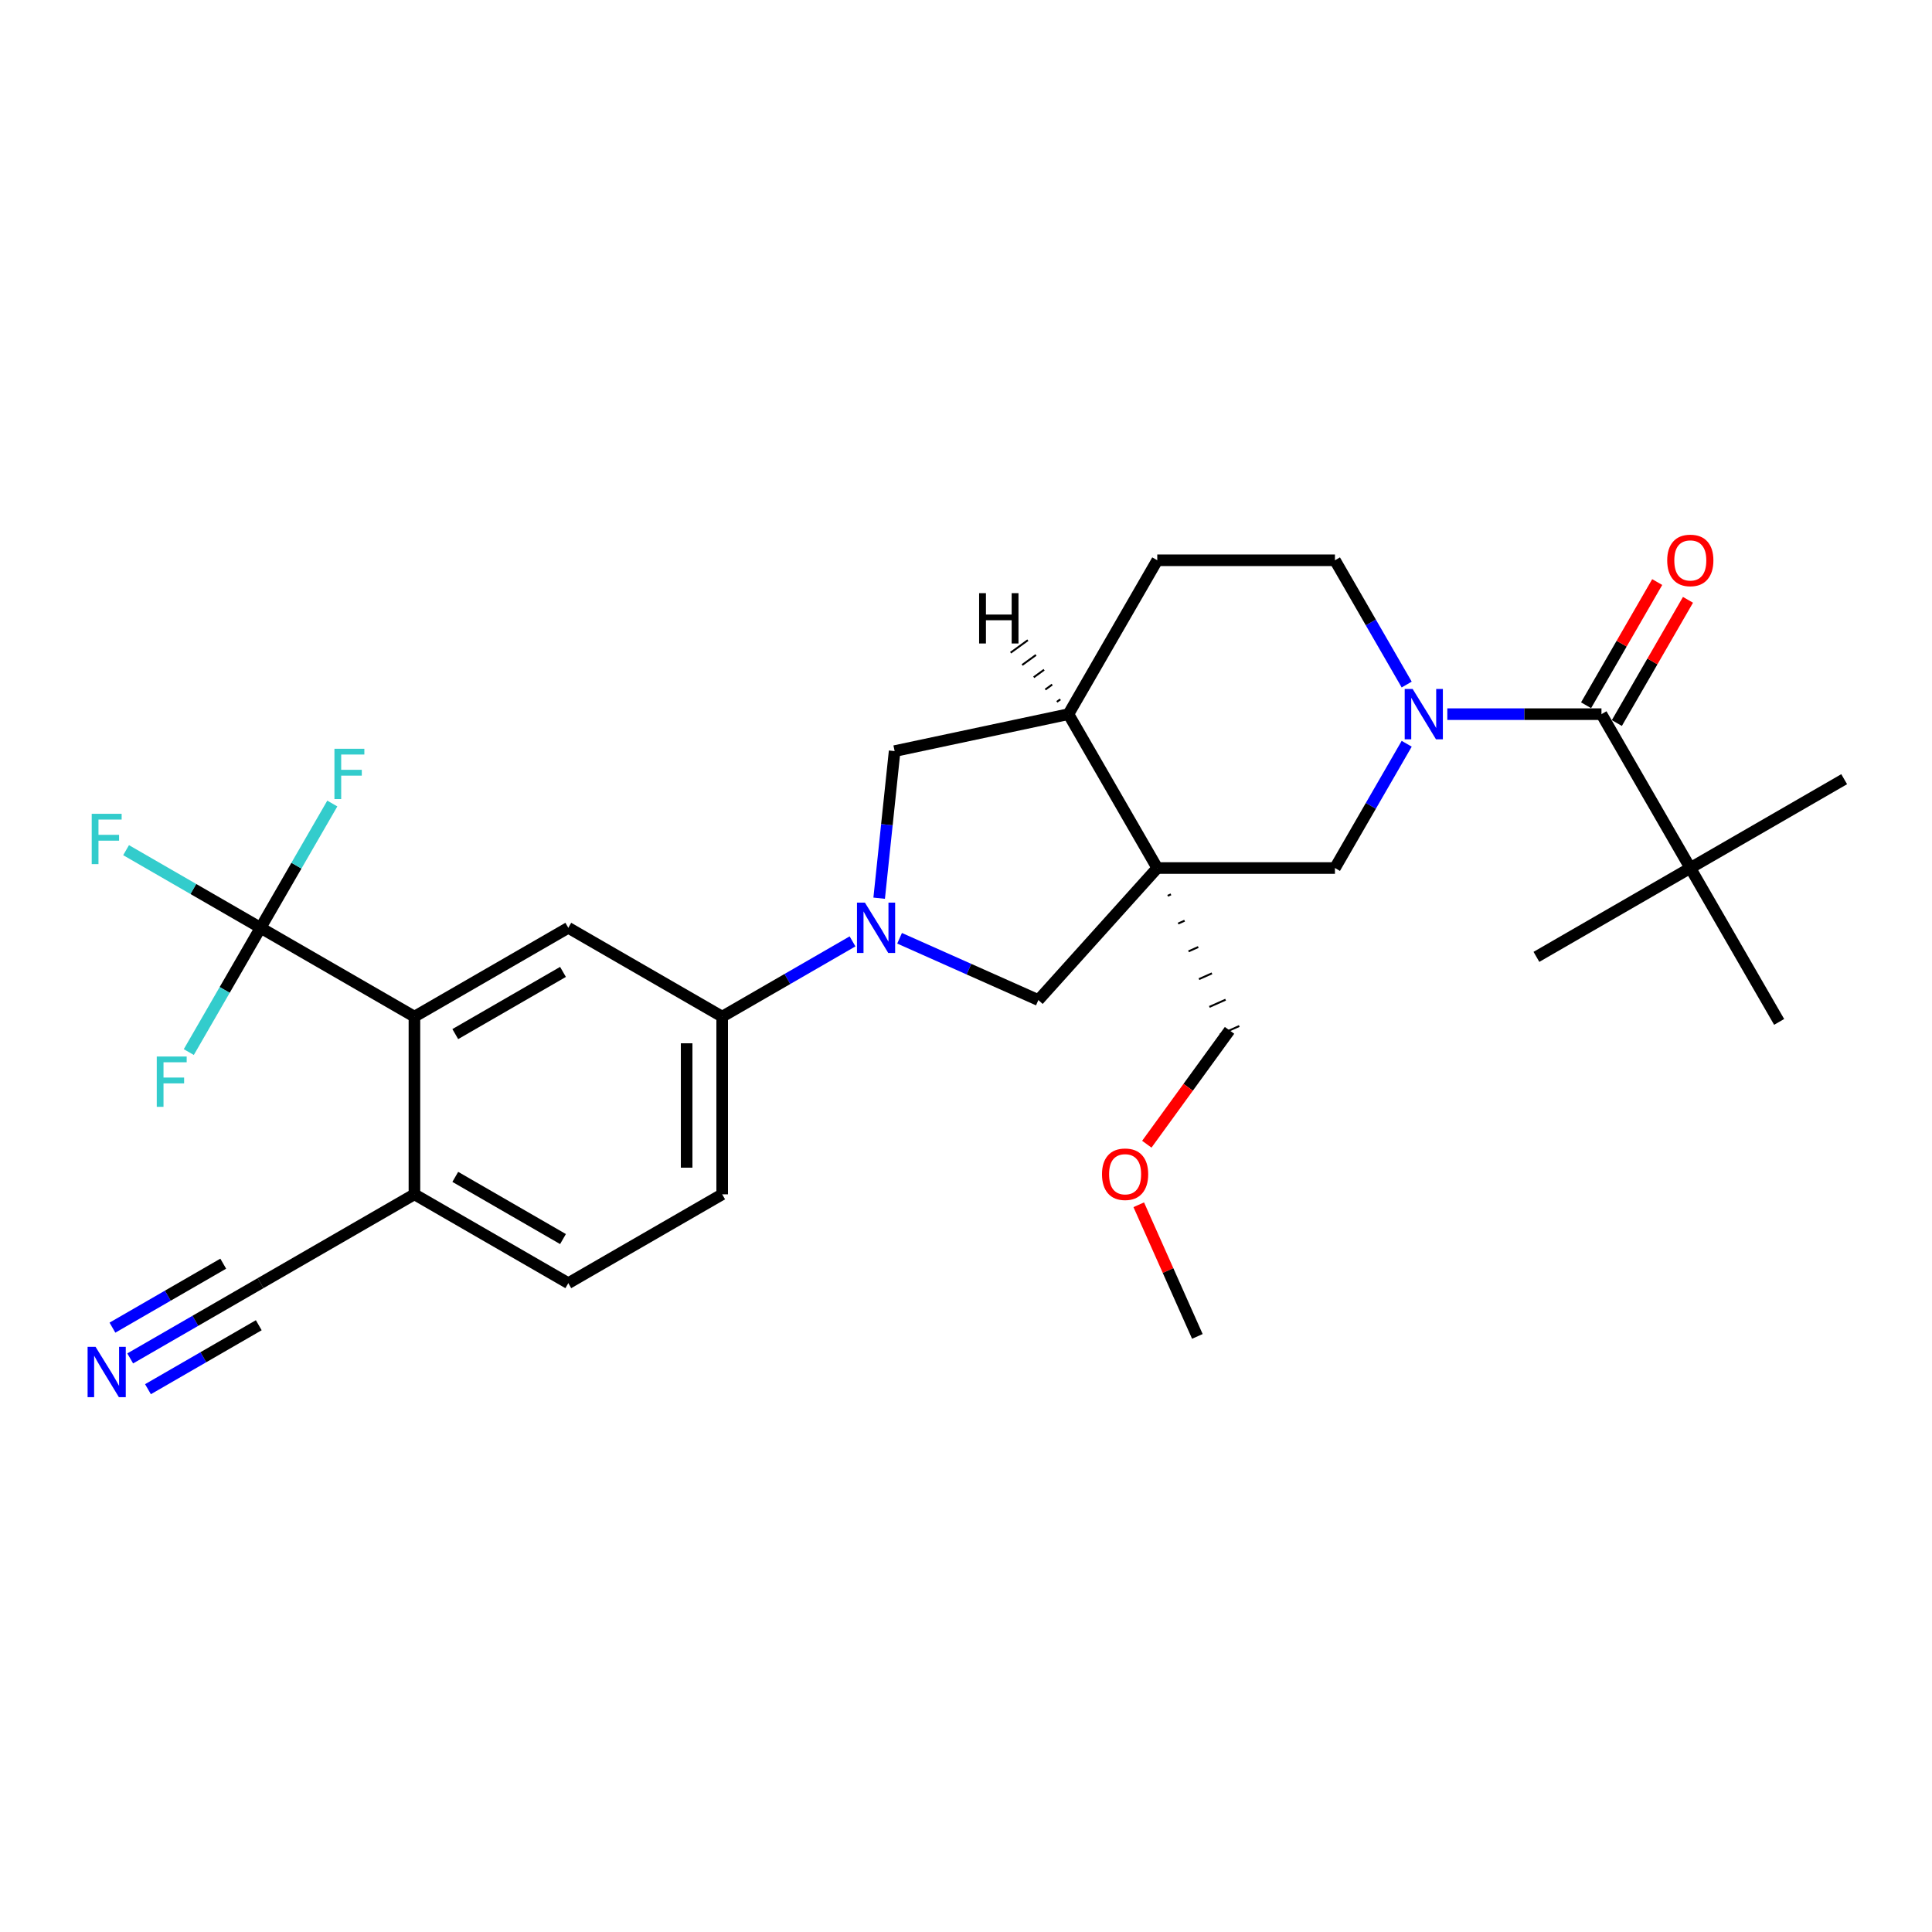 <?xml version='1.0' encoding='iso-8859-1'?>
<svg version='1.1' baseProfile='full'
              xmlns='http://www.w3.org/2000/svg'
                      xmlns:rdkit='http://www.rdkit.org/xml'
                      xmlns:xlink='http://www.w3.org/1999/xlink'
                  xml:space='preserve'
width='1000px' height='1000px' viewBox='0 0 1000 1000'>
<!-- END OF HEADER -->
<rect style='opacity:1.0;fill:#FFFFFF;stroke:none' width='1000' height='1000' x='0' y='0'> </rect>
<path class='bond-5' d='M 598.999,449.291 L 690.966,449.291' style='fill:none;fill-rule:evenodd;stroke:#000000;stroke-width:6px;stroke-linecap:butt;stroke-linejoin:miter;stroke-opacity:1' />
<path class='bond-6' d='M 598.999,449.291 L 537.461,517.635' style='fill:none;fill-rule:evenodd;stroke:#000000;stroke-width:6px;stroke-linecap:butt;stroke-linejoin:miter;stroke-opacity:1' />
<path class='bond-9' d='M 598.999,449.291 L 553.016,369.645' style='fill:none;fill-rule:evenodd;stroke:#000000;stroke-width:6px;stroke-linecap:butt;stroke-linejoin:miter;stroke-opacity:1' />
<path class='bond-23' d='M 604.393,463.667 L 606.074,462.919' style='fill:none;fill-rule:evenodd;stroke:#000000;stroke-width:1.0px;stroke-linecap:butt;stroke-linejoin:miter;stroke-opacity:1' />
<path class='bond-23' d='M 609.788,478.044 L 613.148,476.548' style='fill:none;fill-rule:evenodd;stroke:#000000;stroke-width:1.0px;stroke-linecap:butt;stroke-linejoin:miter;stroke-opacity:1' />
<path class='bond-23' d='M 615.182,492.421 L 620.223,490.176' style='fill:none;fill-rule:evenodd;stroke:#000000;stroke-width:1.0px;stroke-linecap:butt;stroke-linejoin:miter;stroke-opacity:1' />
<path class='bond-23' d='M 620.576,506.797 L 627.297,503.805' style='fill:none;fill-rule:evenodd;stroke:#000000;stroke-width:1.0px;stroke-linecap:butt;stroke-linejoin:miter;stroke-opacity:1' />
<path class='bond-23' d='M 625.97,521.174 L 634.372,517.434' style='fill:none;fill-rule:evenodd;stroke:#000000;stroke-width:1.0px;stroke-linecap:butt;stroke-linejoin:miter;stroke-opacity:1' />
<path class='bond-23' d='M 631.364,535.551 L 641.446,531.062' style='fill:none;fill-rule:evenodd;stroke:#000000;stroke-width:1.0px;stroke-linecap:butt;stroke-linejoin:miter;stroke-opacity:1' />
<path class='bond-0' d='M 728.103,384.967 L 709.535,417.129' style='fill:none;fill-rule:evenodd;stroke:#0000FF;stroke-width:6px;stroke-linecap:butt;stroke-linejoin:miter;stroke-opacity:1' />
<path class='bond-0' d='M 709.535,417.129 L 690.966,449.291' style='fill:none;fill-rule:evenodd;stroke:#000000;stroke-width:6px;stroke-linecap:butt;stroke-linejoin:miter;stroke-opacity:1' />
<path class='bond-2' d='M 749.126,369.645 L 789.021,369.645' style='fill:none;fill-rule:evenodd;stroke:#0000FF;stroke-width:6px;stroke-linecap:butt;stroke-linejoin:miter;stroke-opacity:1' />
<path class='bond-2' d='M 789.021,369.645 L 828.916,369.645' style='fill:none;fill-rule:evenodd;stroke:#000000;stroke-width:6px;stroke-linecap:butt;stroke-linejoin:miter;stroke-opacity:1' />
<path class='bond-30' d='M 728.103,354.323 L 709.535,322.161' style='fill:none;fill-rule:evenodd;stroke:#0000FF;stroke-width:6px;stroke-linecap:butt;stroke-linejoin:miter;stroke-opacity:1' />
<path class='bond-30' d='M 709.535,322.161 L 690.966,289.999' style='fill:none;fill-rule:evenodd;stroke:#000000;stroke-width:6px;stroke-linecap:butt;stroke-linejoin:miter;stroke-opacity:1' />
<path class='bond-1' d='M 465.622,485.65 L 501.542,501.643' style='fill:none;fill-rule:evenodd;stroke:#0000FF;stroke-width:6px;stroke-linecap:butt;stroke-linejoin:miter;stroke-opacity:1' />
<path class='bond-1' d='M 501.542,501.643 L 537.461,517.635' style='fill:none;fill-rule:evenodd;stroke:#000000;stroke-width:6px;stroke-linecap:butt;stroke-linejoin:miter;stroke-opacity:1' />
<path class='bond-7' d='M 441.269,487.259 L 407.534,506.736' style='fill:none;fill-rule:evenodd;stroke:#0000FF;stroke-width:6px;stroke-linecap:butt;stroke-linejoin:miter;stroke-opacity:1' />
<path class='bond-7' d='M 407.534,506.736 L 373.8,526.212' style='fill:none;fill-rule:evenodd;stroke:#000000;stroke-width:6px;stroke-linecap:butt;stroke-linejoin:miter;stroke-opacity:1' />
<path class='bond-29' d='M 455.056,464.907 L 459.057,426.837' style='fill:none;fill-rule:evenodd;stroke:#0000FF;stroke-width:6px;stroke-linecap:butt;stroke-linejoin:miter;stroke-opacity:1' />
<path class='bond-29' d='M 459.057,426.837 L 463.059,388.766' style='fill:none;fill-rule:evenodd;stroke:#000000;stroke-width:6px;stroke-linecap:butt;stroke-linejoin:miter;stroke-opacity:1' />
<path class='bond-13' d='M 828.916,369.645 L 874.9,449.291' style='fill:none;fill-rule:evenodd;stroke:#000000;stroke-width:6px;stroke-linecap:butt;stroke-linejoin:miter;stroke-opacity:1' />
<path class='bond-16' d='M 836.881,374.243 L 855.29,342.357' style='fill:none;fill-rule:evenodd;stroke:#000000;stroke-width:6px;stroke-linecap:butt;stroke-linejoin:miter;stroke-opacity:1' />
<path class='bond-16' d='M 855.29,342.357 L 873.7,310.471' style='fill:none;fill-rule:evenodd;stroke:#FF0000;stroke-width:6px;stroke-linecap:butt;stroke-linejoin:miter;stroke-opacity:1' />
<path class='bond-16' d='M 820.952,365.047 L 839.361,333.16' style='fill:none;fill-rule:evenodd;stroke:#000000;stroke-width:6px;stroke-linecap:butt;stroke-linejoin:miter;stroke-opacity:1' />
<path class='bond-16' d='M 839.361,333.16 L 857.771,301.274' style='fill:none;fill-rule:evenodd;stroke:#FF0000;stroke-width:6px;stroke-linecap:butt;stroke-linejoin:miter;stroke-opacity:1' />
<path class='bond-3' d='M 134.863,480.229 L 214.508,526.212' style='fill:none;fill-rule:evenodd;stroke:#000000;stroke-width:6px;stroke-linecap:butt;stroke-linejoin:miter;stroke-opacity:1' />
<path class='bond-20' d='M 134.863,480.229 L 100.061,460.136' style='fill:none;fill-rule:evenodd;stroke:#000000;stroke-width:6px;stroke-linecap:butt;stroke-linejoin:miter;stroke-opacity:1' />
<path class='bond-20' d='M 100.061,460.136 L 65.26,440.044' style='fill:none;fill-rule:evenodd;stroke:#33CCCC;stroke-width:6px;stroke-linecap:butt;stroke-linejoin:miter;stroke-opacity:1' />
<path class='bond-21' d='M 134.863,480.229 L 153.431,448.067' style='fill:none;fill-rule:evenodd;stroke:#000000;stroke-width:6px;stroke-linecap:butt;stroke-linejoin:miter;stroke-opacity:1' />
<path class='bond-21' d='M 153.431,448.067 L 172,415.905' style='fill:none;fill-rule:evenodd;stroke:#33CCCC;stroke-width:6px;stroke-linecap:butt;stroke-linejoin:miter;stroke-opacity:1' />
<path class='bond-22' d='M 134.863,480.229 L 116.294,512.391' style='fill:none;fill-rule:evenodd;stroke:#000000;stroke-width:6px;stroke-linecap:butt;stroke-linejoin:miter;stroke-opacity:1' />
<path class='bond-22' d='M 116.294,512.391 L 97.725,544.553' style='fill:none;fill-rule:evenodd;stroke:#33CCCC;stroke-width:6px;stroke-linecap:butt;stroke-linejoin:miter;stroke-opacity:1' />
<path class='bond-4' d='M 214.508,526.212 L 294.154,480.229' style='fill:none;fill-rule:evenodd;stroke:#000000;stroke-width:6px;stroke-linecap:butt;stroke-linejoin:miter;stroke-opacity:1' />
<path class='bond-4' d='M 235.652,535.244 L 291.404,503.056' style='fill:none;fill-rule:evenodd;stroke:#000000;stroke-width:6px;stroke-linecap:butt;stroke-linejoin:miter;stroke-opacity:1' />
<path class='bond-31' d='M 214.508,526.212 L 214.508,618.179' style='fill:none;fill-rule:evenodd;stroke:#000000;stroke-width:6px;stroke-linecap:butt;stroke-linejoin:miter;stroke-opacity:1' />
<path class='bond-8' d='M 373.8,526.212 L 294.154,480.229' style='fill:none;fill-rule:evenodd;stroke:#000000;stroke-width:6px;stroke-linecap:butt;stroke-linejoin:miter;stroke-opacity:1' />
<path class='bond-18' d='M 373.8,526.212 L 373.8,618.179' style='fill:none;fill-rule:evenodd;stroke:#000000;stroke-width:6px;stroke-linecap:butt;stroke-linejoin:miter;stroke-opacity:1' />
<path class='bond-18' d='M 355.406,540.007 L 355.406,604.384' style='fill:none;fill-rule:evenodd;stroke:#000000;stroke-width:6px;stroke-linecap:butt;stroke-linejoin:miter;stroke-opacity:1' />
<path class='bond-10' d='M 553.016,369.645 L 463.059,388.766' style='fill:none;fill-rule:evenodd;stroke:#000000;stroke-width:6px;stroke-linecap:butt;stroke-linejoin:miter;stroke-opacity:1' />
<path class='bond-17' d='M 553.016,369.645 L 598.999,289.999' style='fill:none;fill-rule:evenodd;stroke:#000000;stroke-width:6px;stroke-linecap:butt;stroke-linejoin:miter;stroke-opacity:1' />
<path class='bond-32' d='M 548.816,361.987 L 547.03,363.284' style='fill:none;fill-rule:evenodd;stroke:#000000;stroke-width:1.0px;stroke-linecap:butt;stroke-linejoin:miter;stroke-opacity:1' />
<path class='bond-32' d='M 544.616,354.329 L 541.045,356.924' style='fill:none;fill-rule:evenodd;stroke:#000000;stroke-width:1.0px;stroke-linecap:butt;stroke-linejoin:miter;stroke-opacity:1' />
<path class='bond-32' d='M 540.417,346.671 L 535.06,350.563' style='fill:none;fill-rule:evenodd;stroke:#000000;stroke-width:1.0px;stroke-linecap:butt;stroke-linejoin:miter;stroke-opacity:1' />
<path class='bond-32' d='M 536.217,339.013 L 529.074,344.202' style='fill:none;fill-rule:evenodd;stroke:#000000;stroke-width:1.0px;stroke-linecap:butt;stroke-linejoin:miter;stroke-opacity:1' />
<path class='bond-32' d='M 532.017,331.355 L 523.089,337.842' style='fill:none;fill-rule:evenodd;stroke:#000000;stroke-width:1.0px;stroke-linecap:butt;stroke-linejoin:miter;stroke-opacity:1' />
<path class='bond-11' d='M 67.394,703.116 L 101.128,683.639' style='fill:none;fill-rule:evenodd;stroke:#0000FF;stroke-width:6px;stroke-linecap:butt;stroke-linejoin:miter;stroke-opacity:1' />
<path class='bond-11' d='M 101.128,683.639 L 134.863,664.163' style='fill:none;fill-rule:evenodd;stroke:#000000;stroke-width:6px;stroke-linecap:butt;stroke-linejoin:miter;stroke-opacity:1' />
<path class='bond-11' d='M 76.59,719.045 L 105.265,702.49' style='fill:none;fill-rule:evenodd;stroke:#0000FF;stroke-width:6px;stroke-linecap:butt;stroke-linejoin:miter;stroke-opacity:1' />
<path class='bond-11' d='M 105.265,702.49 L 133.939,685.935' style='fill:none;fill-rule:evenodd;stroke:#000000;stroke-width:6px;stroke-linecap:butt;stroke-linejoin:miter;stroke-opacity:1' />
<path class='bond-11' d='M 58.197,687.187 L 86.871,670.632' style='fill:none;fill-rule:evenodd;stroke:#0000FF;stroke-width:6px;stroke-linecap:butt;stroke-linejoin:miter;stroke-opacity:1' />
<path class='bond-11' d='M 86.871,670.632 L 115.546,654.077' style='fill:none;fill-rule:evenodd;stroke:#000000;stroke-width:6px;stroke-linecap:butt;stroke-linejoin:miter;stroke-opacity:1' />
<path class='bond-12' d='M 134.863,664.163 L 214.508,618.179' style='fill:none;fill-rule:evenodd;stroke:#000000;stroke-width:6px;stroke-linecap:butt;stroke-linejoin:miter;stroke-opacity:1' />
<path class='bond-25' d='M 874.9,449.291 L 954.545,403.307' style='fill:none;fill-rule:evenodd;stroke:#000000;stroke-width:6px;stroke-linecap:butt;stroke-linejoin:miter;stroke-opacity:1' />
<path class='bond-26' d='M 874.9,449.291 L 795.254,495.274' style='fill:none;fill-rule:evenodd;stroke:#000000;stroke-width:6px;stroke-linecap:butt;stroke-linejoin:miter;stroke-opacity:1' />
<path class='bond-27' d='M 874.9,449.291 L 920.883,528.936' style='fill:none;fill-rule:evenodd;stroke:#000000;stroke-width:6px;stroke-linecap:butt;stroke-linejoin:miter;stroke-opacity:1' />
<path class='bond-14' d='M 214.508,618.179 L 294.154,664.163' style='fill:none;fill-rule:evenodd;stroke:#000000;stroke-width:6px;stroke-linecap:butt;stroke-linejoin:miter;stroke-opacity:1' />
<path class='bond-14' d='M 235.652,609.148 L 291.404,641.336' style='fill:none;fill-rule:evenodd;stroke:#000000;stroke-width:6px;stroke-linecap:butt;stroke-linejoin:miter;stroke-opacity:1' />
<path class='bond-15' d='M 690.966,289.999 L 598.999,289.999' style='fill:none;fill-rule:evenodd;stroke:#000000;stroke-width:6px;stroke-linecap:butt;stroke-linejoin:miter;stroke-opacity:1' />
<path class='bond-19' d='M 373.8,618.179 L 294.154,664.163' style='fill:none;fill-rule:evenodd;stroke:#000000;stroke-width:6px;stroke-linecap:butt;stroke-linejoin:miter;stroke-opacity:1' />
<path class='bond-24' d='M 636.405,533.306 L 614.996,562.773' style='fill:none;fill-rule:evenodd;stroke:#000000;stroke-width:6px;stroke-linecap:butt;stroke-linejoin:miter;stroke-opacity:1' />
<path class='bond-24' d='M 614.996,562.773 L 593.587,592.24' style='fill:none;fill-rule:evenodd;stroke:#FF0000;stroke-width:6px;stroke-linecap:butt;stroke-linejoin:miter;stroke-opacity:1' />
<path class='bond-28' d='M 589.416,623.583 L 604.585,657.654' style='fill:none;fill-rule:evenodd;stroke:#FF0000;stroke-width:6px;stroke-linecap:butt;stroke-linejoin:miter;stroke-opacity:1' />
<path class='bond-28' d='M 604.585,657.654 L 619.755,691.725' style='fill:none;fill-rule:evenodd;stroke:#000000;stroke-width:6px;stroke-linecap:butt;stroke-linejoin:miter;stroke-opacity:1' />
<path  class='atom-1' d='M 731.192 356.622
L 739.727 370.417
Q 740.573 371.779, 741.934 374.243
Q 743.295 376.708, 743.369 376.855
L 743.369 356.622
L 746.827 356.622
L 746.827 382.667
L 743.258 382.667
L 734.098 367.585
Q 733.032 365.819, 731.891 363.796
Q 730.788 361.773, 730.457 361.147
L 730.457 382.667
L 727.072 382.667
L 727.072 356.622
L 731.192 356.622
' fill='#0000FF'/>
<path  class='atom-2' d='M 447.688 467.206
L 456.223 481.001
Q 457.069 482.363, 458.43 484.827
Q 459.791 487.292, 459.865 487.439
L 459.865 467.206
L 463.323 467.206
L 463.323 493.251
L 459.754 493.251
L 450.594 478.169
Q 449.528 476.403, 448.387 474.38
Q 447.284 472.357, 446.952 471.731
L 446.952 493.251
L 443.568 493.251
L 443.568 467.206
L 447.688 467.206
' fill='#0000FF'/>
<path  class='atom-12' d='M 49.46 697.124
L 57.995 710.919
Q 58.841 712.28, 60.202 714.745
Q 61.563 717.209, 61.636 717.356
L 61.636 697.124
L 65.094 697.124
L 65.094 723.169
L 61.526 723.169
L 52.366 708.086
Q 51.299 706.32, 50.159 704.297
Q 49.055 702.274, 48.724 701.648
L 48.724 723.169
L 45.34 723.169
L 45.34 697.124
L 49.46 697.124
' fill='#0000FF'/>
<path  class='atom-17' d='M 862.944 290.073
Q 862.944 283.819, 866.034 280.324
Q 869.124 276.83, 874.9 276.83
Q 880.675 276.83, 883.765 280.324
Q 886.855 283.819, 886.855 290.073
Q 886.855 296.4, 883.729 300.005
Q 880.602 303.574, 874.9 303.574
Q 869.161 303.574, 866.034 300.005
Q 862.944 296.437, 862.944 290.073
M 874.9 300.631
Q 878.873 300.631, 881.006 297.982
Q 883.177 295.297, 883.177 290.073
Q 883.177 284.959, 881.006 282.384
Q 878.873 279.773, 874.9 279.773
Q 870.927 279.773, 868.756 282.348
Q 866.623 284.923, 866.623 290.073
Q 866.623 295.333, 868.756 297.982
Q 870.927 300.631, 874.9 300.631
' fill='#FF0000'/>
<path  class='atom-21' d='M 47.474 421.223
L 62.961 421.223
L 62.961 424.203
L 50.968 424.203
L 50.968 432.112
L 61.636 432.112
L 61.636 435.128
L 50.968 435.128
L 50.968 447.268
L 47.474 447.268
L 47.474 421.223
' fill='#33CCCC'/>
<path  class='atom-22' d='M 173.103 387.561
L 188.59 387.561
L 188.59 390.541
L 176.597 390.541
L 176.597 398.45
L 187.265 398.45
L 187.265 401.466
L 176.597 401.466
L 176.597 413.606
L 173.103 413.606
L 173.103 387.561
' fill='#33CCCC'/>
<path  class='atom-23' d='M 81.136 546.852
L 96.623 546.852
L 96.623 549.832
L 84.63 549.832
L 84.63 557.741
L 95.299 557.741
L 95.299 560.758
L 84.63 560.758
L 84.63 572.897
L 81.136 572.897
L 81.136 546.852
' fill='#33CCCC'/>
<path  class='atom-25' d='M 570.393 607.783
Q 570.393 601.529, 573.483 598.034
Q 576.573 594.54, 582.349 594.54
Q 588.124 594.54, 591.214 598.034
Q 594.304 601.529, 594.304 607.783
Q 594.304 614.11, 591.177 617.715
Q 588.051 621.284, 582.349 621.284
Q 576.61 621.284, 573.483 617.715
Q 570.393 614.147, 570.393 607.783
M 582.349 618.341
Q 586.322 618.341, 588.455 615.692
Q 590.626 613.007, 590.626 607.783
Q 590.626 602.669, 588.455 600.094
Q 586.322 597.483, 582.349 597.483
Q 578.376 597.483, 576.205 600.058
Q 574.072 602.633, 574.072 607.783
Q 574.072 613.043, 576.205 615.692
Q 578.376 618.341, 582.349 618.341
' fill='#FF0000'/>
<path  class='atom-30' d='M 506.788 307.021
L 510.319 307.021
L 510.319 318.093
L 523.636 318.093
L 523.636 307.021
L 527.168 307.021
L 527.168 333.066
L 523.636 333.066
L 523.636 321.036
L 510.319 321.036
L 510.319 333.066
L 506.788 333.066
L 506.788 307.021
' fill='#000000'/>
</svg>

